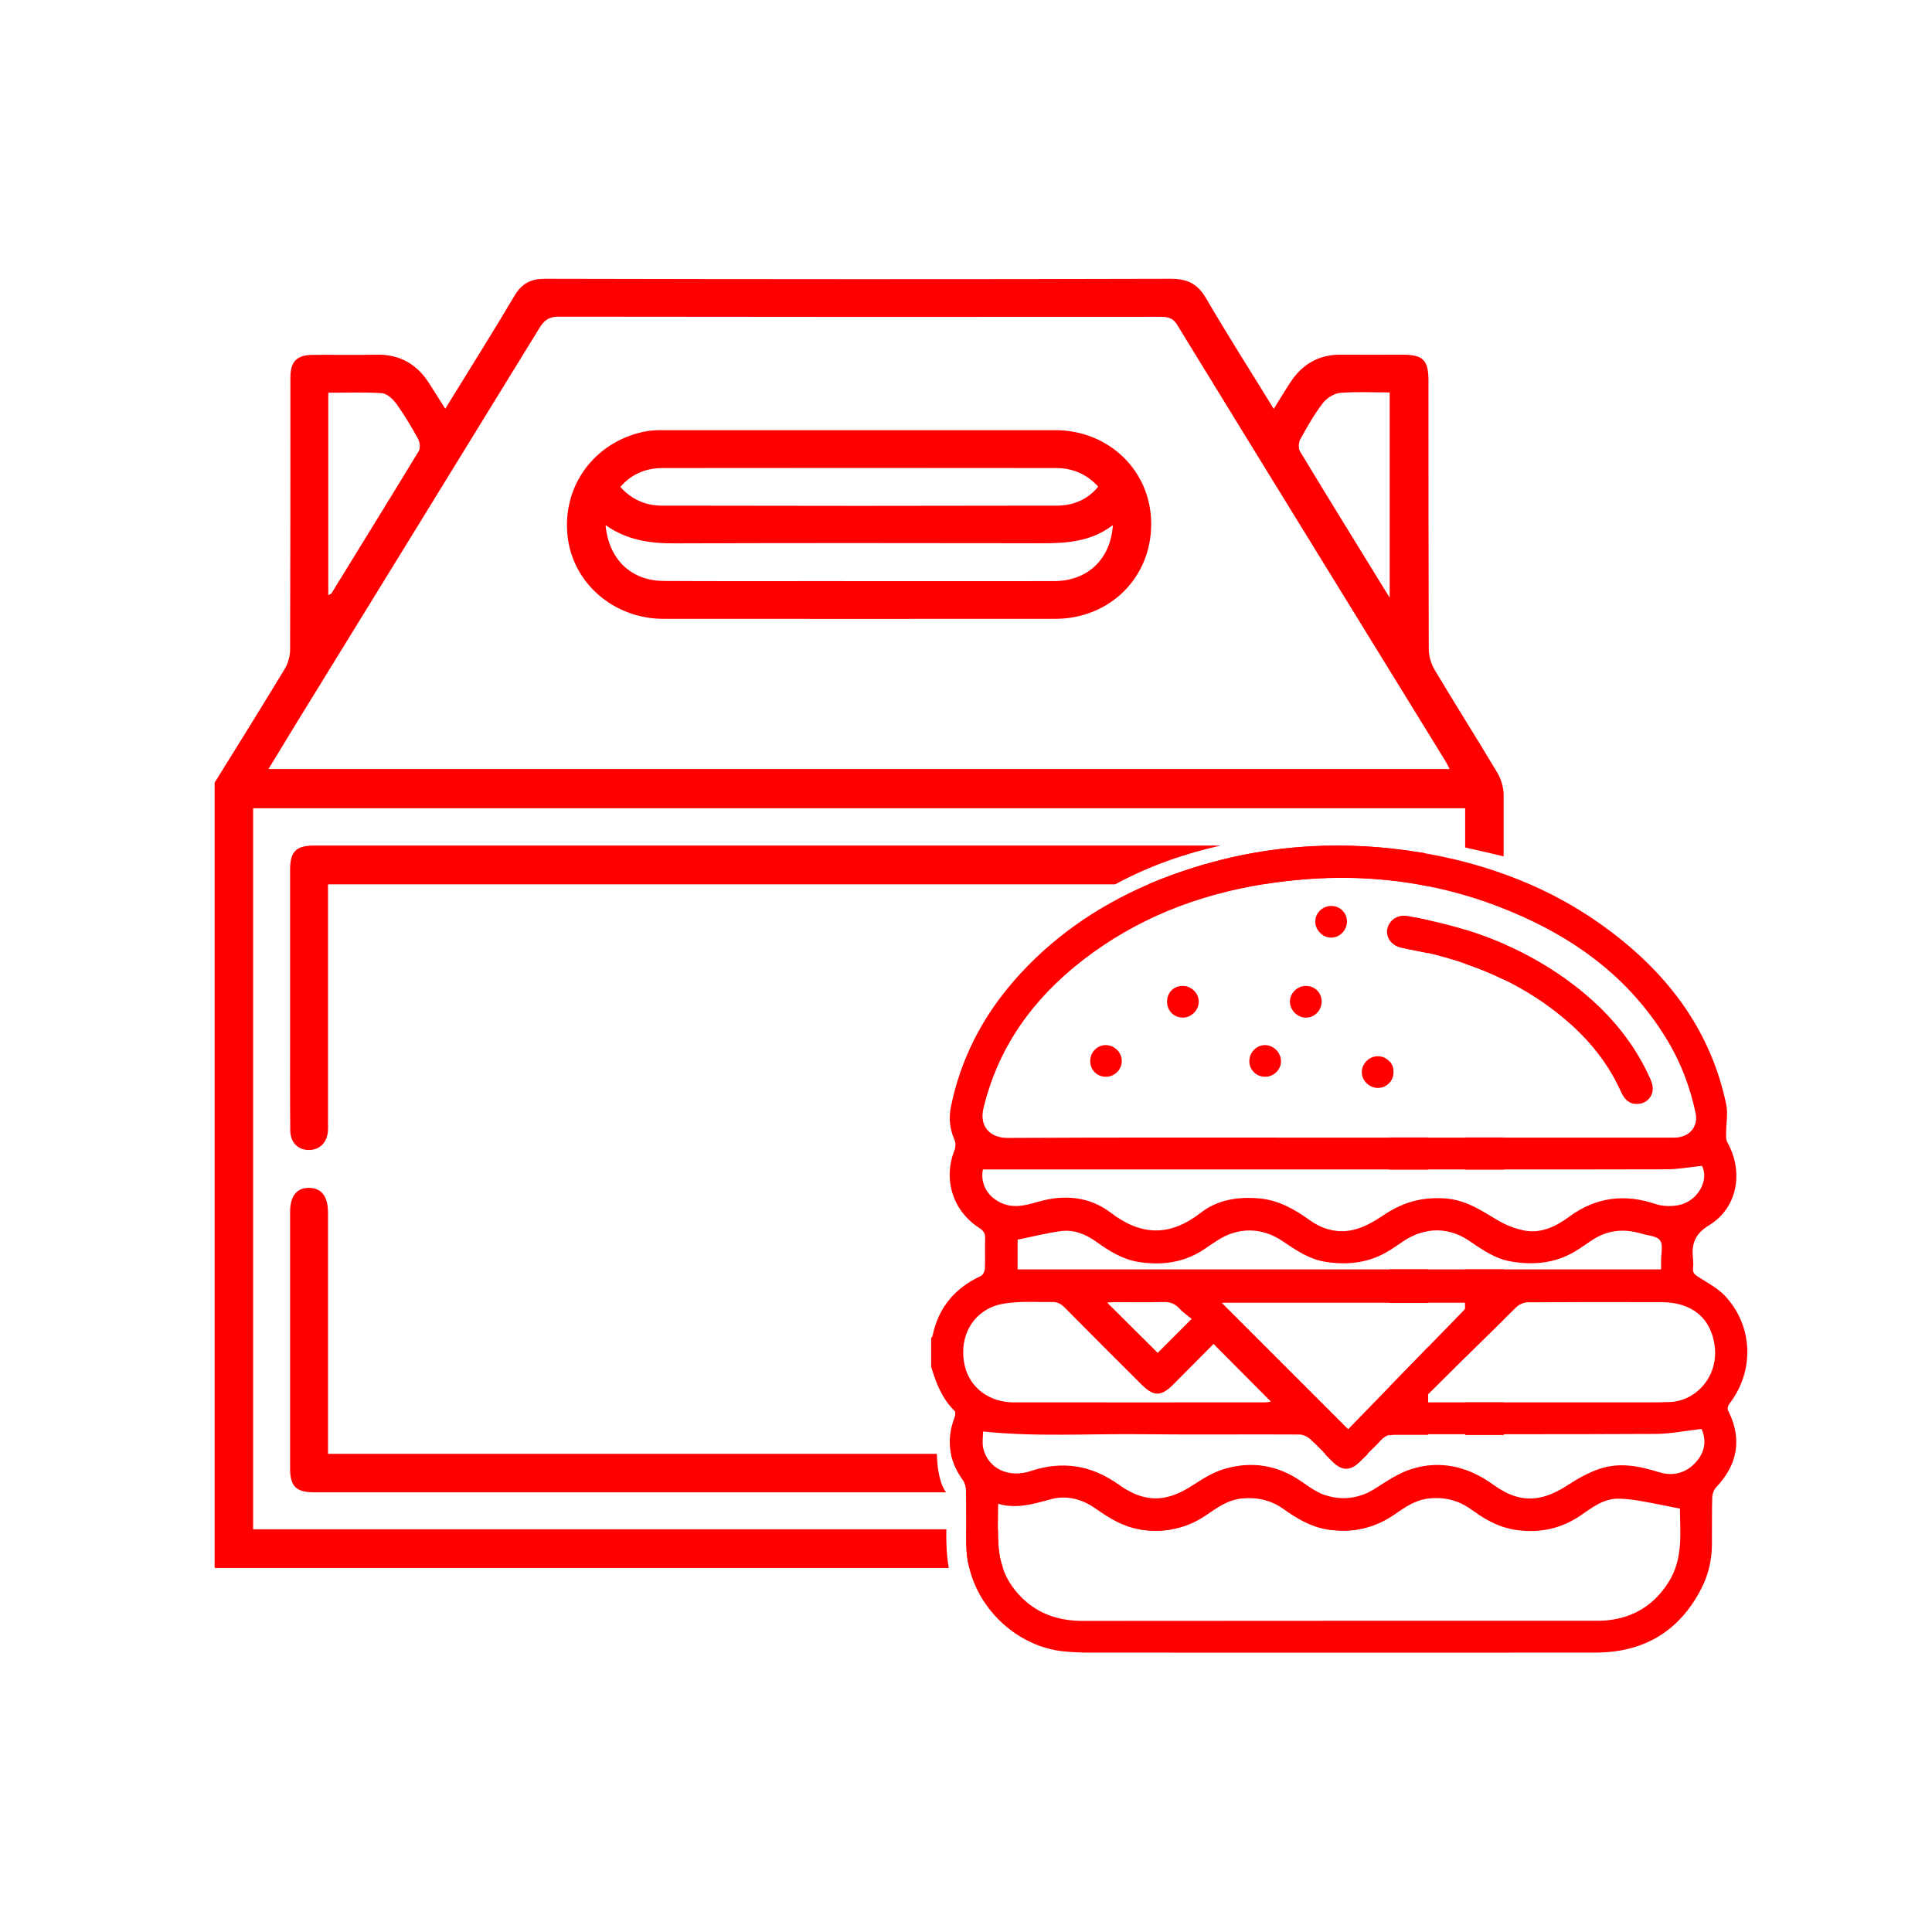<?xml version="1.0" encoding="utf-8"?>
<!-- Generator: Adobe Illustrator 27.2.0, SVG Export Plug-In . SVG Version: 6.00 Build 0)  -->
<svg version="1.1" id="Layer_1" xmlns="http://www.w3.org/2000/svg" xmlns:xlink="http://www.w3.org/1999/xlink" x="0px" y="0px"
	 viewBox="0 0 128 128" style="enable-background:new 0 0 128 128;" xml:space="preserve">
<style type="text/css">
	  .st0 {
        fill: red; /* Changing the fill color to red */
    }
</style>
<g>
	<g>
		<path class="st0" d="M114.64,92.92c1.61-2.17,1.49-5.09-0.35-7.06c-0.48-0.51-1.14-0.86-1.74-1.24c-0.25-0.16-0.42-0.28-0.38-0.6
			c0.02-0.19,0.02-0.39,0-0.58c-0.11-0.98,0.07-1.66,1.07-2.27c1.89-1.15,2.29-3.55,1.2-5.49c-0.1-0.17-0.08-0.41-0.08-0.62
			c0-0.63,0.13-1.27,0.01-1.87c-1-4.81-3.73-8.49-7.57-11.41c-2.23-1.7-4.63-2.97-7.18-3.88c-0.83-0.3-1.68-0.56-2.55-0.79
			c-0.88-0.23-1.77-0.42-2.68-0.58c-0.13-0.02-0.26-0.04-0.39-0.06c-1.74-0.28-3.47-0.43-5.18-0.44h-0.43
			c-3.64,0.02-7.22,0.66-10.74,1.94c-0.53,0.19-1.06,0.4-1.57,0.62c-3.41,1.47-6.43,3.55-8.91,6.4c-2.1,2.41-3.53,5.19-4.17,8.34
			c-0.15,0.73-0.08,1.46,0.23,2.17c0.09,0.19,0.09,0.48,0.02,0.67c-0.78,1.94-0.15,4.03,1.62,5.18c0.29,0.18,0.41,0.36,0.4,0.71
			c-0.03,0.67,0.01,1.34-0.02,2c-0.01,0.17-0.13,0.41-0.27,0.48c-1.73,0.8-2.82,2.11-3.2,3.98c-0.01,0.05-0.06,0.08-0.09,0.12v1.9
			c0.32,1.08,0.72,2.12,1.55,2.93c0.07,0.07,0.06,0.29,0.01,0.41c-0.32,0.84-0.41,1.65-0.25,2.42c0.12,0.61,0.39,1.19,0.8,1.76
			c0.13,0.18,0.2,0.45,0.2,0.67c0,0.04,0,0.08,0,0.12c0.01,0.82,0.01,1.63,0.01,2.45c0,0.37,0,0.75,0.01,1.12
			c0.01,0.49,0.07,0.97,0.19,1.43c0.69,2.89,3.27,5.26,6.28,5.56c0.52,0.05,1.05,0.08,1.58,0.08c11.2,0,22.41,0.01,33.61,0
			c3.21,0,5.6-1.4,7.06-4.29c0.45-0.89,0.67-1.85,0.68-2.84c0.01-1.06-0.01-2.11,0.02-3.17c0.01-0.23,0.12-0.51,0.28-0.68
			c1.4-1.47,1.7-3.17,0.81-4.98C114.39,93.28,114.49,93.13,114.64,92.92z M65.16,73.41c0.99-4.08,3.3-7.25,6.56-9.78
			c3.54-2.75,7.57-4.33,11.96-5.04c0.07-0.01,0.13-0.02,0.2-0.03c3.66-0.57,7.24-0.54,10.74,0.16c0.82,0.16,1.64,0.36,2.45,0.6
			c0.86,0.25,1.71,0.54,2.55,0.88c0.41,0.16,0.81,0.33,1.21,0.51c3.99,1.78,7.32,4.38,9.61,8.17c0.92,1.51,1.54,3.15,1.9,4.88
			c0.19,0.9-0.44,1.61-1.4,1.61c-3.78,0-7.55,0-11.33,0H88.74c-7.34,0-14.67-0.02-22.01,0.02C65.57,75.38,64.87,74.61,65.16,73.41z
			 M65.12,77.48h6.74c6.73,0,13.46,0,20.2,0c0.86,0,1.71,0,2.56,0c0.82,0,1.63,0,2.44,0c0.86,0,1.71,0,2.56,0
			c3.59,0,7.17,0,10.76-0.01c0.78,0,1.55-0.14,2.38-0.23c0.49,0.93-0.27,2.37-1.58,2.61c-0.48,0.09-1.04,0.07-1.49-0.08
			c-2.07-0.7-3.98-0.45-5.74,0.85c-0.9,0.66-1.87,1.12-2.99,0.9c-0.45-0.09-0.91-0.25-1.34-0.46c-0.2-0.1-0.4-0.2-0.58-0.32
			c-0.65-0.4-1.29-0.79-1.98-1.05c-0.37-0.14-0.76-0.24-1.18-0.28c-0.43-0.04-0.85-0.04-1.26,0c-0.9,0.08-1.75,0.37-2.56,0.85
			c-0.08,0.05-0.16,0.1-0.23,0.14c-0.61,0.4-1.25,0.82-1.94,1.02c-1.09,0.33-2.16,0.1-3.1-0.57c-1.01-0.72-2.05-1.33-3.34-1.45
			c-1.42-0.13-2.78,0.08-3.9,0.95c-2.02,1.57-3.92,1.55-5.95,0c-1.42-1.08-3.1-1.23-4.82-0.73c-0.89,0.26-1.76,0.49-2.65-0.03
			C65.33,79.15,64.95,78.31,65.12,77.48z M110.05,84.1H67.42v-1.97c0.95-0.19,1.88-0.43,2.83-0.56c0.89-0.13,1.69,0.2,2.41,0.72
			c0.84,0.6,1.72,1.15,2.78,1.32c1.57,0.24,3.04,0.04,4.38-0.87c0.26-0.18,0.52-0.36,0.79-0.53c1.39-0.92,2.97-0.92,4.35,0.01
			c0.9,0.61,1.8,1.23,2.92,1.39c1.49,0.22,2.9,0.04,4.18-0.77c0.05-0.03,0.1-0.06,0.15-0.1c0.25-0.16,0.49-0.33,0.74-0.5
			c0.54-0.37,1.1-0.59,1.67-0.68c0.82-0.13,1.65,0.02,2.44,0.47c0.11,0.06,0.22,0.13,0.32,0.2c0.71,0.48,1.42,0.97,2.24,1.23
			c0.2,0.06,0.41,0.11,0.63,0.14c1.55,0.24,3.01,0.04,4.34-0.84c0.26-0.18,0.53-0.35,0.79-0.53c1.04-0.73,2.16-0.86,3.36-0.5
			c0.43,0.13,1.03,0.15,1.24,0.45c0.22,0.3,0.07,0.88,0.07,1.33C110.05,83.68,110.05,83.86,110.05,84.1z M97.47,86.31
			c-0.13,0.14-0.27,0.27-0.4,0.41c-0.81,0.84-1.63,1.68-2.45,2.52c-0.85,0.88-1.71,1.76-2.56,2.63c-0.92,0.94-1.83,1.88-2.74,2.82
			c-2.84-2.84-5.62-5.62-8.38-8.38H97.47z M78.95,87.38c-0.83,0.83-1.56,1.56-2.25,2.25c-1.09-1.08-2.2-2.19-3.35-3.33
			c0.13-0.01,0.28-0.03,0.42-0.03c1.11,0,2.21,0.02,3.32-0.01c0.45-0.01,0.76,0.12,1.06,0.44C78.39,86.97,78.71,87.18,78.95,87.38z
			 M65.63,86.63c0.51-0.24,1.11-0.31,1.68-0.35c0.79-0.06,1.58,0,2.37-0.02c0.37-0.01,0.62,0.12,0.87,0.38
			c1.68,1.7,3.37,3.39,5.07,5.08c0.82,0.82,1.3,0.82,2.13-0.01c0.88-0.88,1.76-1.77,2.65-2.67c1.29,1.3,2.53,2.54,3.8,3.82
			c-0.12,0.02-0.25,0.05-0.37,0.05c-5.56,0-11.11,0.01-16.67,0c-1.63,0-2.9-0.98-3.24-2.41C63.54,88.86,64.19,87.3,65.63,86.63z
			 M110.54,104.83c-0.94,1.49-2.29,2.34-4.05,2.52c-0.28,0.03-0.56,0.03-0.84,0.03c-11.29,0-22.58,0-33.87,0.01
			c-1.43,0-2.7-0.34-3.8-1.28c-0.73-0.63-1.25-1.37-1.54-2.22c-0.15-0.44-0.25-0.9-0.29-1.39c-0.03-0.39-0.04-0.77-0.04-1.17
			c0-0.55,0.02-1.11,0.02-1.7c1.19,0.35,2.29,0.03,3.41-0.28c1.08-0.31,2.12-0.06,3.05,0.6c0.9,0.63,1.81,1.2,2.93,1.38
			c0.03,0.01,0.06,0.01,0.09,0.02c0.69,0.1,1.36,0.1,2-0.02c0.81-0.14,1.58-0.45,2.31-0.95c0.72-0.49,1.42-1.01,2.35-1.1
			c1.01-0.1,1.91,0.1,2.74,0.68c0.89,0.63,1.8,1.19,2.91,1.37c0.02,0,0.04,0.01,0.07,0.01c0.7,0.1,1.37,0.1,2.01-0.01
			c0.84-0.14,1.63-0.47,2.39-0.99c0.69-0.48,1.37-0.96,2.26-1.06c0.88-0.1,1.68,0.05,2.41,0.46c0.14,0.08,0.28,0.17,0.42,0.27
			c0.68,0.49,1.37,0.92,2.16,1.17c0.27,0.08,0.54,0.15,0.83,0.19c1.53,0.21,2.93-0.08,4.21-0.94c0.78-0.53,1.53-1.15,2.55-1.14
			c0.52,0.01,1.04,0.08,1.55,0.17c0.82,0.14,1.63,0.32,2.52,0.49C111.3,101.49,111.55,103.25,110.54,104.83z M112.41,96.81
			c-0.67,0.79-1.55,1.02-2.52,0.72c-1.3-0.41-2.61-0.66-3.93-0.21c-0.74,0.25-1.44,0.65-2.09,1.07c-1.53,1-2.8,1.18-4.22,0.43
			c-0.24-0.13-0.48-0.28-0.73-0.46c-0.6-0.43-1.21-0.76-1.84-0.98c-0.79-0.28-1.6-0.38-2.45-0.29c-0.36,0.04-0.72,0.12-1.08,0.23
			c-0.84,0.26-1.61,0.77-2.35,1.25c-0.16,0.1-0.33,0.2-0.49,0.28c-0.97,0.47-1.97,0.54-3.02,0.17c-0.13-0.05-0.26-0.1-0.38-0.17
			c-0.39-0.2-0.75-0.46-1.11-0.71c-1.56-1.08-3.27-1.35-5.07-0.82c-0.72,0.21-1.41,0.63-2.05,1.05c-0.29,0.19-0.56,0.35-0.84,0.48
			c-1.15,0.55-2.19,0.57-3.32,0c-0.26-0.13-0.53-0.29-0.8-0.49c-1.81-1.29-3.71-1.6-5.83-0.9c-1.35,0.45-2.6-0.07-3.04-1.17
			c-0.04-0.11-0.08-0.22-0.11-0.34c-0.08-0.37-0.01-0.78-0.01-1.11c3.56,0.37,7.03,0.14,10.5,0.18c3.48,0.04,6.96,0,10.45,0.02
			c0.25,0,0.54,0.14,0.72,0.3c0.33,0.3,0.65,0.62,0.96,0.94c0.18,0.18,0.36,0.37,0.54,0.55c0.63,0.61,1.16,0.6,1.79-0.01
			c0.18-0.18,0.37-0.36,0.55-0.54c0.29-0.29,0.59-0.57,0.87-0.88c0.17-0.18,0.35-0.29,0.55-0.34c0.11-0.03,0.23-0.04,0.37-0.04
			c0.73,0,1.46,0,2.19,0c0.82,0,1.63,0,2.45,0c0.86,0,1.72,0,2.57,0c3.36,0,6.73,0,10.09-0.02c0.97-0.01,1.94-0.21,3-0.33
			C113.06,95.4,112.97,96.15,112.41,96.81z M110.6,92.89c-0.53,0.02-1.05,0.02-1.58,0.02c-3.13,0-6.26,0-9.38,0h-5.52
			c0.2-0.22,0.3-0.34,0.41-0.45c0.03-0.03,0.06-0.06,0.1-0.1c0.82-0.81,1.63-1.62,2.45-2.43c0.86-0.85,1.71-1.69,2.57-2.53
			c0.27-0.27,0.54-0.53,0.81-0.8c0.19-0.18,0.51-0.32,0.77-0.32c2.95-0.02,5.91-0.02,8.86-0.01c2.02,0.01,3.29,1.06,3.52,2.96
			C113.83,91.19,112.39,92.83,110.6,92.89z"/>
		<path class="st0" d="M108.44,73.14c-0.56,0-0.84-0.36-1.05-0.82c-0.85-1.88-2.11-3.44-3.67-4.76c-1.27-1.08-2.64-1.96-4.1-2.67
			c-0.83-0.41-1.68-0.75-2.56-1.05c-0.71-0.25-1.44-0.45-2.19-0.64c-0.09-0.02-0.17-0.04-0.26-0.06c-0.6-0.13-1.21-0.23-1.8-0.37
			c-0.34-0.08-0.6-0.27-0.76-0.51c-0.13-0.21-0.19-0.46-0.14-0.71c0.03-0.13,0.07-0.24,0.14-0.35c0.23-0.38,0.67-0.59,1.18-0.51
			c0.47,0.08,0.93,0.16,1.38,0.27c0.83,0.18,1.64,0.39,2.45,0.63c0.87,0.27,1.72,0.58,2.56,0.94c1.64,0.72,3.21,1.62,4.68,2.75
			c2.12,1.63,3.85,3.6,4.97,6.05c0.07,0.16,0.15,0.32,0.19,0.49C109.65,72.52,109.15,73.15,108.44,73.14z"/>
		<path class="st0" d="M88.21,60.02c0.58,0.01,1.03,0.46,1.03,1.03c0,0.59-0.49,1.08-1.06,1.07c-0.57-0.01-1.06-0.52-1.04-1.1
			C87.16,60.46,87.64,60.02,88.21,60.02z"/>
		<path class="st0" d="M87.56,66.38c-0.01,0.57-0.47,1.04-1.03,1.04c-0.57,0.01-1.08-0.5-1.07-1.07c0.01-0.56,0.48-1.02,1.05-1.03
			C87.12,65.32,87.57,65.77,87.56,66.38z"/>
		<path class="st0" d="M77.32,66.37c0-0.62,0.45-1.06,1.06-1.05c0.56,0.01,1.04,0.48,1.04,1.04c0.01,0.56-0.51,1.08-1.08,1.06
			C77.76,67.41,77.32,66.95,77.32,66.37z"/>
		<path class="st0" d="M92.32,71.02c0,0.27-0.1,0.52-0.26,0.71c-0.18,0.21-0.45,0.34-0.75,0.35c-0.58,0.01-1.09-0.48-1.09-1.05
			c0-0.55,0.48-1.04,1.03-1.05c0.33-0.01,0.61,0.12,0.8,0.34C92.22,70.49,92.32,70.74,92.32,71.02z"/>
		<path class="st0" d="M83.82,71.34c-0.58,0-1.04-0.45-1.05-1.01c-0.01-0.59,0.46-1.09,1.04-1.09c0.57,0,1.07,0.51,1.06,1.08
			C84.87,70.87,84.39,71.34,83.82,71.34z"/>
		<path class="st0" d="M73.25,71.34c-0.58-0.01-1.02-0.46-1.02-1.04c0-0.6,0.48-1.08,1.06-1.06c0.58,0.02,1.06,0.53,1.03,1.1
			C74.3,70.9,73.81,71.35,73.25,71.34z"/>
	</g>
	<g>
		<path class="st0" d="M87.93,101.32c0.02,0,0.04,0.01,0.07,0.01c0.7,0.1,1.37,0.1,2.01-0.01H87.93z M75.53,101.32
			c0.03,0.01,0.06,0.01,0.09,0.02c0.69,0.1,1.36,0.1,2-0.02H75.53z M87.93,101.32c0.02,0,0.04,0.01,0.07,0.01
			c0.7,0.1,1.37,0.1,2.01-0.01H87.93z M75.53,101.32c0.03,0.01,0.06,0.01,0.09,0.02c0.69,0.1,1.36,0.1,2-0.02H75.53z M87.93,101.32
			c0.02,0,0.04,0.01,0.07,0.01c0.7,0.1,1.37,0.1,2.01-0.01H87.93z M75.53,101.32c0.03,0.01,0.06,0.01,0.09,0.02
			c0.69,0.1,1.36,0.1,2-0.02H75.53z M87.93,101.32c0.02,0,0.04,0.01,0.07,0.01c0.7,0.1,1.37,0.1,2.01-0.01H87.93z M75.53,101.32
			c0.03,0.01,0.06,0.01,0.09,0.02c0.69,0.1,1.36,0.1,2-0.02H75.53z M87.93,101.32c0.02,0,0.04,0.01,0.07,0.01
			c0.7,0.1,1.37,0.1,2.01-0.01H87.93z M75.53,101.32c0.03,0.01,0.06,0.01,0.09,0.02c0.69,0.1,1.36,0.1,2-0.02H75.53z M99.62,62.54
			c-0.83-0.36-1.68-0.68-2.56-0.94v2.25c0.88,0.3,1.73,0.64,2.56,1.05C99.62,64.11,99.62,63.33,99.62,62.54z M99.05,80.76
			c-0.65-0.4-1.29-0.79-1.98-1.05v2.32c0.11,0.06,0.22,0.13,0.32,0.2c0.71,0.48,1.42,0.97,2.24,1.23c0-0.8,0-1.59,0-2.38
			C99.43,80.98,99.24,80.88,99.05,80.76z M99.64,92.91h-2.57v2.16c0.86,0,1.72,0,2.57,0C99.64,94.35,99.64,93.63,99.64,92.91z
			 M99.64,98.83c-0.24-0.13-0.48-0.28-0.73-0.46c-0.6-0.43-1.21-0.76-1.84-0.98v2.33c0.14,0.08,0.28,0.17,0.42,0.27
			c0.68,0.49,1.37,0.92,2.16,1.17C99.64,100.38,99.64,99.61,99.64,98.83z M87.93,101.32c0.02,0,0.04,0.01,0.07,0.01
			c0.7,0.1,1.37,0.1,2.01-0.01H87.93z M75.53,101.32c0.03,0.01,0.06,0.01,0.09,0.02c0.69,0.1,1.36,0.1,2-0.02H75.53z M66.16,102.48
			c-0.03-0.39-0.04-0.77-0.04-1.17h-2.1c0,0.37,0,0.75,0.01,1.12c0.01,0.49,0.07,0.97,0.19,1.43h2.23
			C66.29,103.44,66.2,102.97,66.16,102.48z M75.53,101.32c0.03,0.01,0.06,0.01,0.09,0.02c0.69,0.1,1.36,0.1,2-0.02H75.53z
			 M87.93,101.32c0.02,0,0.04,0.01,0.07,0.01c0.7,0.1,1.37,0.1,2.01-0.01H87.93z M99.62,56.74c0-1.35,0-2.71,0-4.06
			c0-0.49-0.16-1.05-0.41-1.47c-1.36-2.29-2.8-4.54-4.16-6.83c-0.24-0.4-0.39-0.92-0.39-1.39c-0.02-5.92-0.02-11.84-0.02-17.76
			c0-1.37-0.35-1.73-1.71-1.73c-1.36,0-2.72,0.01-4.09,0c-1.46-0.02-2.56,0.63-3.35,1.83c-0.36,0.55-0.7,1.12-1.1,1.76
			c-1.53-2.49-3.05-4.87-4.48-7.32c-0.56-0.96-1.23-1.3-2.34-1.3c-13.82,0.04-27.63,0.03-41.45,0c-0.95,0-1.54,0.3-2.03,1.12
			c-1.47,2.48-3.01,4.92-4.59,7.49c-0.38-0.6-0.71-1.12-1.04-1.64c-0.82-1.31-1.97-1.98-3.54-1.94c-1.39,0.03-2.78,0-4.17,0.01
			c-1.08,0-1.51,0.43-1.51,1.51c0,6,0,12.01-0.02,18.01c0,0.44-0.14,0.94-0.37,1.31c-1.52,2.52-3.08,5.01-4.63,7.51v52.03h48.64
			c-0.16-0.9-0.18-1.84-0.16-2.56H16.77V53.55h80.3v2.6C98,56.35,98.93,56.57,99.62,56.74z M86.15,29.1
			c0.45-0.82,0.92-1.65,1.49-2.39c0.25-0.33,0.74-0.64,1.14-0.68c1.07-0.09,2.15-0.03,3.29-0.03v13.6
			c-2.07-3.36-4.02-6.52-5.94-9.69C86.01,29.71,86.03,29.31,86.15,29.1z M21.75,26.02c1.2,0,2.38-0.05,3.55,0.03
			c0.34,0.02,0.73,0.39,0.96,0.7c0.53,0.74,1,1.53,1.44,2.33c0.12,0.22,0.16,0.61,0.04,0.81c-1.91,3.15-3.85,6.28-5.78,9.42
			c-0.02,0.04-0.08,0.05-0.21,0.12V26.02z M17.78,50.96c0.64-1.06,1.23-2.02,1.82-2.99c5.38-8.75,10.77-17.49,16.14-26.24
			c0.32-0.53,0.65-0.76,1.31-0.75c13.26,0.02,26.51,0.02,39.77,0.01c0.48,0,0.86,0.02,1.17,0.53c5.91,9.65,11.86,19.29,17.79,28.93
			c0.08,0.14,0.15,0.29,0.26,0.5H17.78z M99.63,84.1h-2.57v5.84c0.86-0.85,1.71-1.69,2.57-2.53C99.63,86.3,99.63,85.2,99.63,84.1z
			 M99.63,75.36h-2.56v2.13c0.86,0,1.71,0,2.56,0C99.63,76.77,99.63,76.06,99.63,75.36z M75.53,101.32
			c0.03,0.01,0.06,0.01,0.09,0.02c0.69,0.1,1.36,0.1,2-0.02H75.53z M87.93,101.32c0.02,0,0.04,0.01,0.07,0.01
			c0.7,0.1,1.37,0.1,2.01-0.01H87.93z M75.53,101.32c0.03,0.01,0.06,0.01,0.09,0.02c0.69,0.1,1.36,0.1,2-0.02H75.53z M87.93,101.32
			c0.02,0,0.04,0.01,0.07,0.01c0.7,0.1,1.37,0.1,2.01-0.01H87.93z M75.53,101.32c0.03,0.01,0.06,0.01,0.09,0.02
			c0.69,0.1,1.36,0.1,2-0.02H75.53z M87.93,101.32c0.02,0,0.04,0.01,0.07,0.01c0.7,0.1,1.37,0.1,2.01-0.01H87.93z M75.53,101.32
			c0.03,0.01,0.06,0.01,0.09,0.02c0.69,0.1,1.36,0.1,2-0.02H75.53z M87.93,101.32c0.02,0,0.04,0.01,0.07,0.01
			c0.7,0.1,1.37,0.1,2.01-0.01H87.93z M75.53,101.32c0.03,0.01,0.06,0.01,0.09,0.02c0.69,0.1,1.36,0.1,2-0.02H75.53z M87.93,101.32
			c0.02,0,0.04,0.01,0.07,0.01c0.7,0.1,1.37,0.1,2.01-0.01H87.93z"/>
		<path class="st0" d="M62.07,96.31c0.02,0.9,0.16,1.95,0.61,2.56H20.83c-1.21,0-1.61-0.39-1.61-1.58c0-5.67,0-11.34,0-17.01
			c0-1.05,0.45-1.6,1.27-1.58c0.81,0.01,1.24,0.57,1.24,1.63c0,5,0,10,0,15.01v0.98H62.07z"/>
		<path class="st0" d="M74.91,98.87h-10.9c0-0.04,0-0.08,0-0.12c0-0.23-0.07-0.49-0.2-0.67c-0.41-0.57-0.68-1.16-0.8-1.76h2.23
			c0.44,1.1,1.68,1.62,3.04,1.17c2.12-0.7,4.02-0.39,5.83,0.9C74.39,98.58,74.65,98.74,74.91,98.87z"/>
		<path class="st0" d="M87.29,98.87h-9.06c0.27-0.13,0.55-0.29,0.84-0.48c0.64-0.42,1.32-0.84,2.05-1.05
			c1.8-0.53,3.5-0.25,5.07,0.82C86.54,98.41,86.9,98.68,87.29,98.87z"/>
		<path class="st0" d="M90.64,96.31c-0.18,0.18-0.37,0.36-0.55,0.54c-0.63,0.61-1.16,0.61-1.79,0.01c-0.18-0.18-0.37-0.36-0.54-0.55
			H90.64z"/>
		<path class="st0" d="M94.62,97.11v0.13c0,1.23-0.41,1.63-1.66,1.63h-2.27c0.17-0.08,0.33-0.17,0.49-0.28
			c0.75-0.48,1.52-1,2.35-1.25C93.9,97.23,94.26,97.15,94.62,97.11z"/>
		<path class="st0" d="M92.06,91.87c0.85-0.88,1.71-1.76,2.56-2.63c0,1.04,0,2.08,0,3.13c0,0.18,0,0.36,0,0.54v2.15
			c-0.73,0-1.46,0-2.19,0c-0.13,0-0.26,0.01-0.37,0.04V91.87z"/>
		<path class="st0" d="M92.32,71.02c0,0.27-0.1,0.52-0.26,0.71v-1.41C92.22,70.49,92.32,70.74,92.32,71.02z"/>
		<path class="st0" d="M21.73,58.59v15.62c0,0.22,0.01,0.44,0,0.67c-0.04,0.82-0.56,1.33-1.31,1.31c-0.71-0.02-1.19-0.52-1.19-1.32
			c-0.02-2.11-0.01-4.22-0.01-6.34c0-3.64,0-7.28,0-10.92c0-1.2,0.4-1.59,1.6-1.59c20.02,0,40.03,0,60.05,0
			c-2.28,0.51-4.66,1.31-6.99,2.57H21.73z"/>
		<path class="st0" d="M94.62,57.64v1.07c-3.5-0.7-7.08-0.73-10.74-0.16c-0.07,0.01-0.13,0.02-0.2,0.03h-7.59
			c0.51-0.22,1.04-0.43,1.57-0.62c3.52-1.28,7.1-1.92,10.74-1.94h0.43c1.72,0.01,3.44,0.16,5.18,0.44c0.13,0.02,0.26,0.04,0.39,0.06
			C94.55,56.78,94.62,57.14,94.62,57.64z"/>
		<path class="st0" d="M93.24,60.7c0.47,0.08,0.93,0.16,1.38,0.27c0,0.73,0,1.45,0,2.18c-0.6-0.13-1.21-0.23-1.8-0.37
			c-0.34-0.08-0.6-0.27-0.76-0.51v-1.06C92.29,60.83,92.73,60.61,93.24,60.7z"/>
		<path class="st0" d="M94.62,75.36v2.13c-0.85,0-1.71,0-2.56,0v-2.13H94.62z"/>
		<path class="st0" d="M92.06,80.28c0.81-0.49,1.66-0.77,2.56-0.85v2.13c-0.57,0.09-1.13,0.32-1.67,0.68
			c-0.25,0.17-0.49,0.34-0.74,0.5c-0.05,0.03-0.1,0.07-0.15,0.1V80.28z"/>
		<rect x="92.06" y="84.1" class="st0" width="2.56" height="2.22"/>
		<path class="st0" d="M69.93,28.5c-4.34,0-8.67,0-13.01,0s-8.67,0-13.01,0c-0.41,0-0.84,0.01-1.24,0.1
			c-3.29,0.69-5.42,3.58-5.07,6.89c0.33,3.14,3.06,5.51,6.37,5.51c8.64,0,17.28,0.01,25.93,0c3.62,0,6.37-2.72,6.37-6.28
			C76.28,31.23,73.5,28.51,69.93,28.5z M43.9,31.01c8.69-0.01,17.39-0.01,26.08,0c1.06,0,2,0.38,2.78,1.23
			c-0.72,0.88-1.68,1.26-2.75,1.26c-8.72,0.02-17.44,0.02-26.16,0c-1.06,0-2-0.4-2.75-1.24C41.85,31.39,42.81,31.01,43.9,31.01z
			 M69.82,38.5c-5.14,0.01-10.28,0-15.42,0c-3.47,0-6.94,0.01-10.42-0.01c-2.16-0.01-3.65-1.42-3.86-3.7
			c1.46,1.03,3.02,1.22,4.67,1.21c7.75-0.03,15.5-0.02,23.25-0.01c1.97,0,3.95,0.13,5.69-1.2C73.58,37.06,72.05,38.5,69.82,38.5z"/>
	</g>
</g>
</svg>

